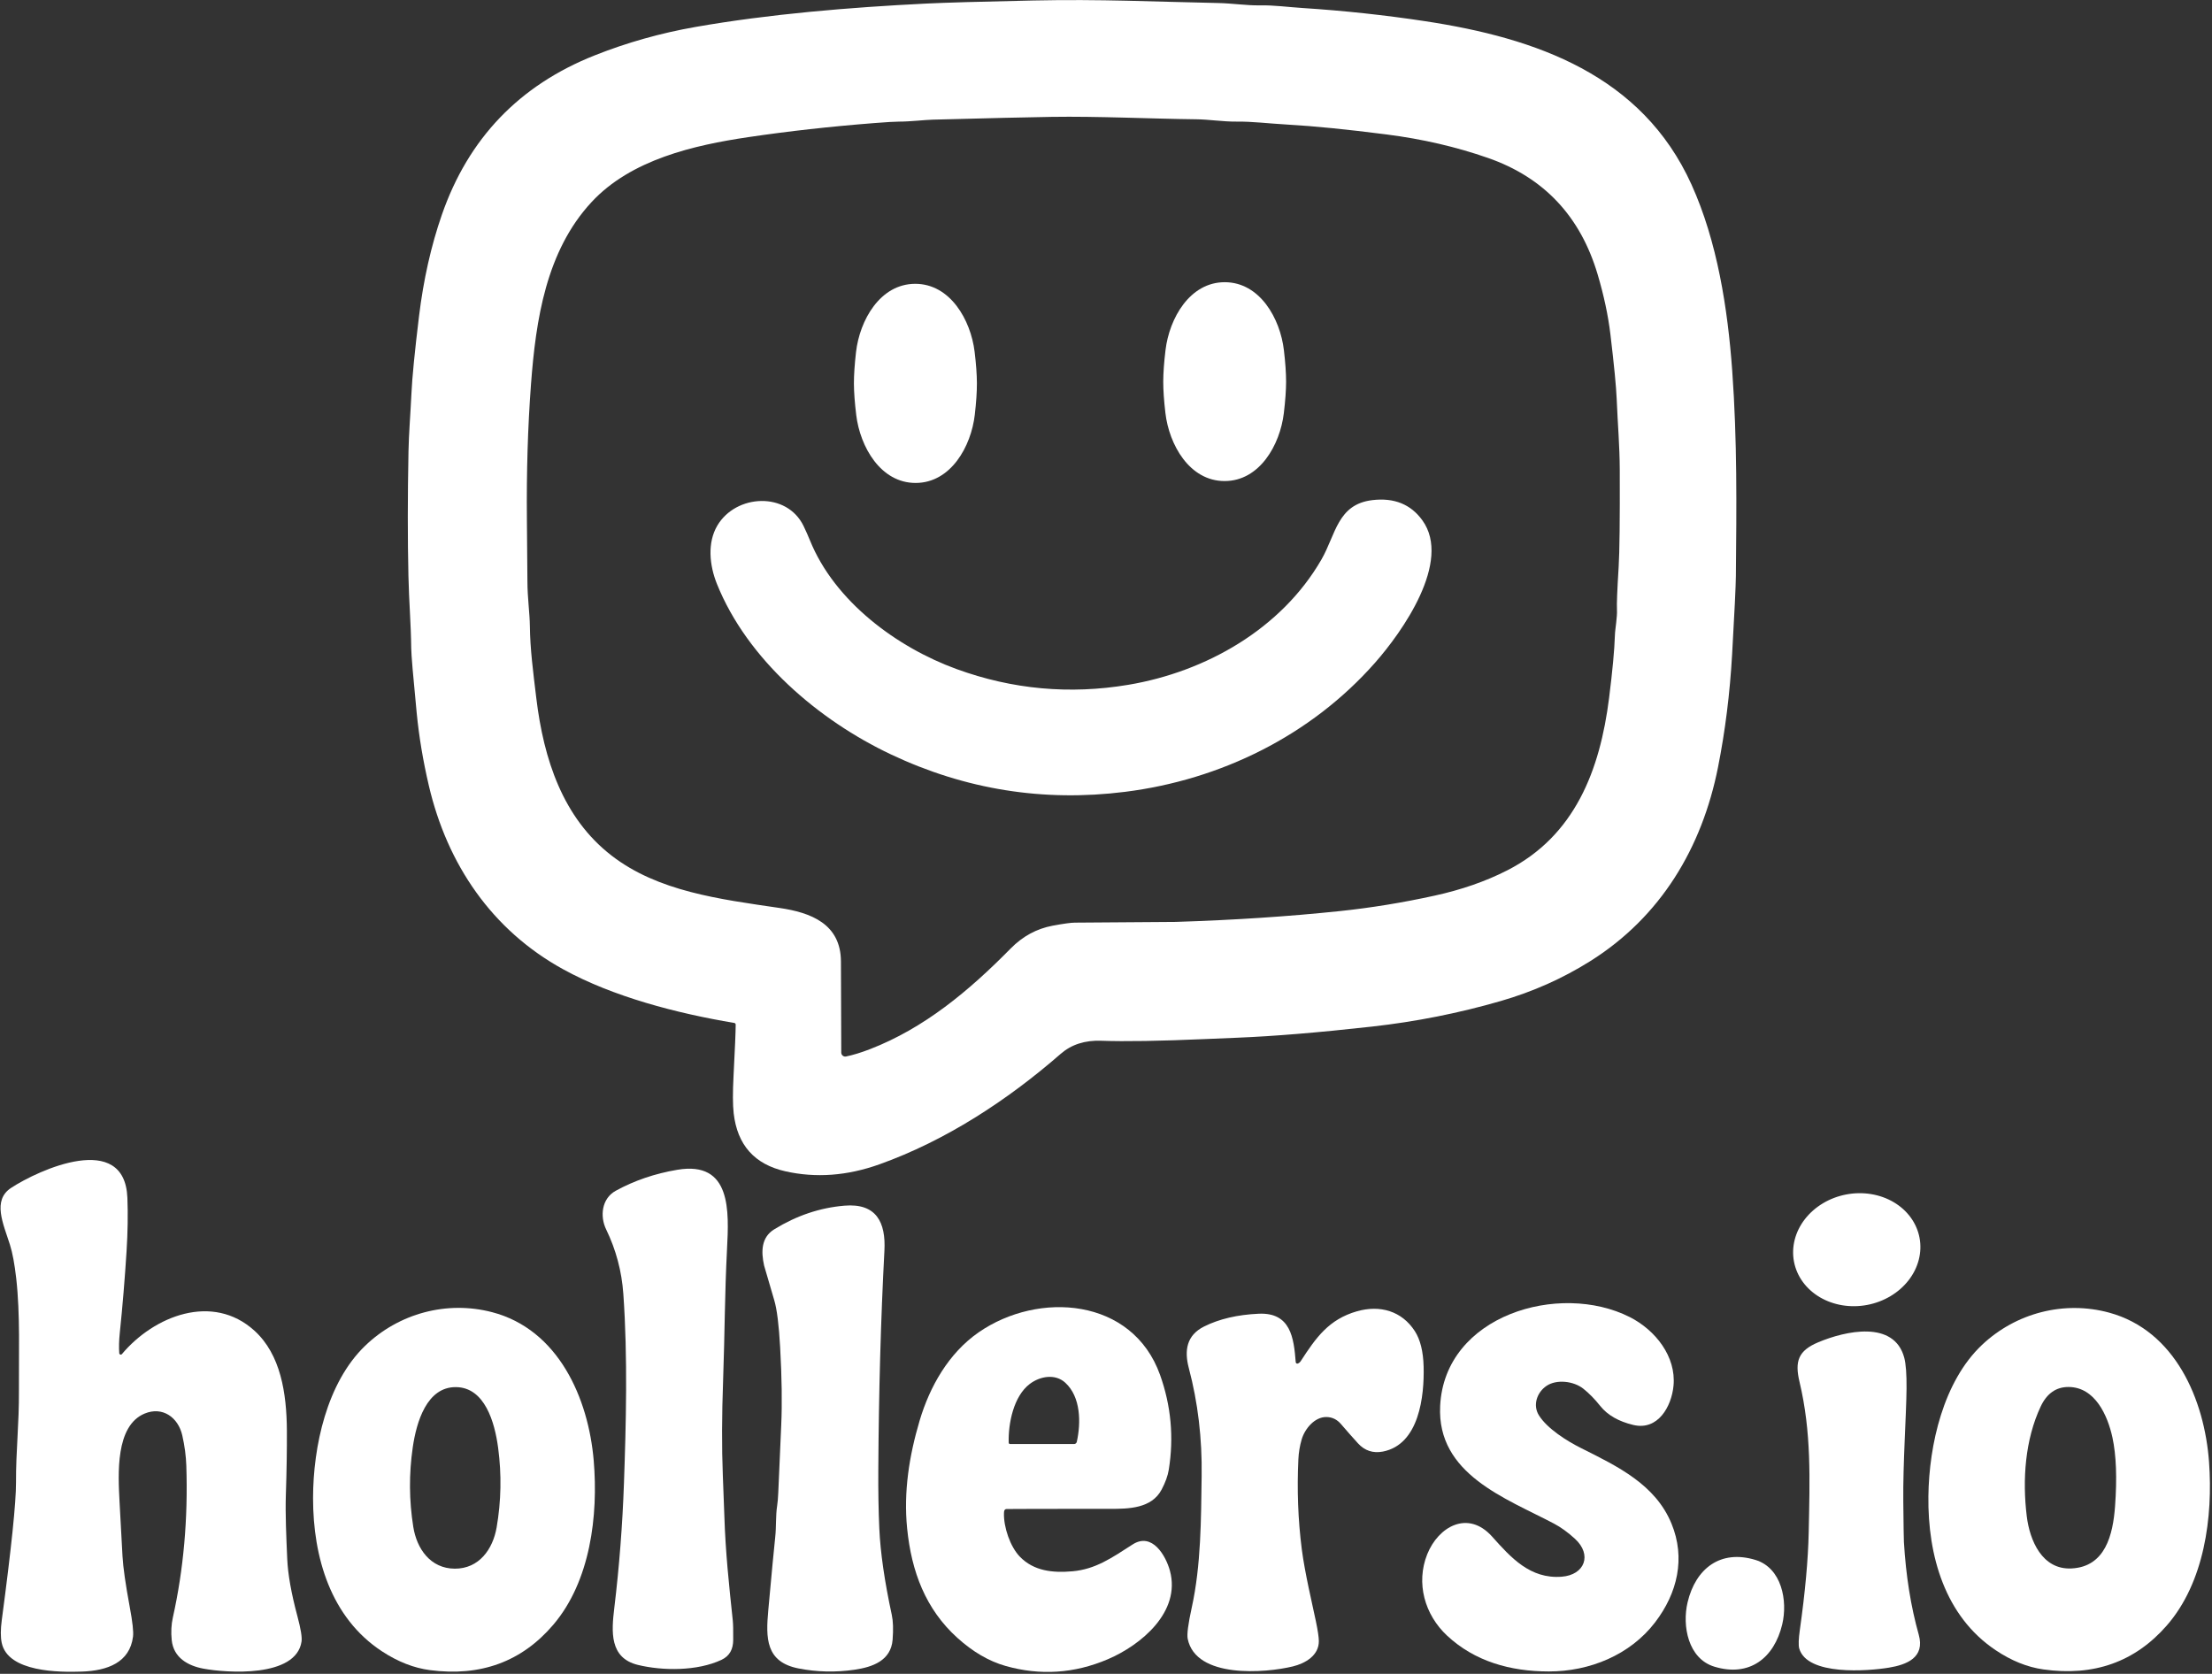 <svg width="818" height="619" viewBox="0 0 818 619" fill="none" xmlns="http://www.w3.org/2000/svg">
<rect x="0" y="0" width="818" height="619" fill="#333333" stroke="none"/>
<g clip-path="url(#clip0_102_410)">
<path d="M382 0.18C407.36 -0.36 426.52 0.64 450.49 1.12C455.57 1.22 461.23 2.07 465.68 1.98C471.09 1.87 476.18 2.61 481.79 2.97C497.037 3.956 512.097 5.577 526.97 7.83C568.17 14.08 607.18 27.77 625.51 68.23C635.07 89.32 638.92 114.16 640.58 137.13C642.44 163.03 642.17 187.02 641.93 213C641.89 216.72 641.427 226.376 640.54 241.97C639.72 256.443 637.977 270.386 635.31 283.8C629.41 313.46 614.2 339.01 588.14 355.4C577.933 361.82 566.866 366.753 554.94 370.2C539.427 374.687 523.573 377.833 507.38 379.64C487.607 381.846 470.983 383.22 457.51 383.76C453.757 383.913 449.93 384.073 446.03 384.24C428.97 384.993 416.04 385.206 407.24 384.88C401.2 384.66 396.207 386.27 392.26 389.71C372.42 407.01 349.63 421.86 325.18 430.59C313.267 434.843 301.67 435.697 290.39 433.15C279.023 430.577 272.666 423.44 271.32 411.74C270.96 408.653 270.943 403.993 271.27 397.76C271.783 387.82 272.047 381.543 272.06 378.93C272.062 378.776 272.01 378.627 271.912 378.51C271.815 378.392 271.679 378.314 271.53 378.29C250.29 374.74 226.77 368.63 208.31 358.48C181.9 343.98 165.36 319.61 158.57 290.46C156.443 281.353 154.953 272.44 154.1 263.72C152.767 250.06 152.09 242.067 152.07 239.74C151.98 230.81 151.25 222.57 151.04 213.09C150.727 199.263 150.733 183.849 151.06 166.85C151.19 160.32 151.79 153.099 152.15 145.51C152.423 139.603 153.356 130.093 154.95 116.98C156.596 103.42 159.413 90.9 163.4 79.42C173.2 51.213 192.003 31.58 219.81 20.52C231.79 15.754 244.266 12.233 257.24 9.96C284.41 5.2 314.08 2.73 342.5 1.32C349.52 0.974 362.687 0.593 382 0.18ZM442.24 44.11C425.88 43.93 405.77 42.95 388.911 43.22C380.271 43.353 365.634 43.697 345 44.25C341.61 44.34 336.93 44.969 332.32 44.979C330.846 44.979 327.823 45.16 323.25 45.519C307.057 46.786 291.557 48.517 276.75 50.71C256.61 53.69 233.34 59.01 218.77 74.72C201.92 92.87 198.15 118.35 196.37 142.01C195.184 157.79 194.677 174.547 194.85 192.28C194.963 204.239 195.027 211.819 195.04 215.019C195.06 221.259 195.891 226.57 195.951 231.63C196.051 240.07 197.14 248.36 198.33 258.22C201.06 280.86 208.17 302.459 226.09 316.35C243.27 329.669 266.04 332.519 288.24 335.769C299.81 337.459 310.94 341.63 310.98 355.59C311.047 373.949 311.087 385.176 311.1 389.269C311.102 389.486 311.152 389.7 311.245 389.895C311.339 390.091 311.475 390.263 311.643 390.399C311.811 390.536 312.008 390.635 312.218 390.686C312.428 390.738 312.647 390.743 312.86 390.7C315.466 390.167 318.426 389.259 321.74 387.979C341.78 380.229 358.26 366.5 373.75 350.76C378.19 346.247 383.363 343.437 389.27 342.33C393.29 341.583 396.026 341.207 397.48 341.2C421.527 341.047 433.95 340.956 434.75 340.93C456.263 340.256 476.51 338.923 495.49 336.93C507.023 335.716 518.683 333.817 530.47 331.23C540.45 329.05 549.417 325.93 557.37 321.87C582.39 309.12 591.69 284.83 595.05 258.05C596.317 247.983 597.03 240.3 597.19 235C597.26 232.51 598.121 228.319 597.951 225.309C597.844 223.336 598.054 218.109 598.58 209.63C598.92 204.17 599.056 192.247 598.99 173.86C598.96 164.76 598.25 157.25 597.85 147.51C597.67 143.03 596.893 135.04 595.52 123.54C594.68 116.587 593.11 109.233 590.81 101.479C584.43 79.98 570.933 65.629 550.32 58.43C538.547 54.316 526.023 51.413 512.75 49.72C498.004 47.833 485.837 46.62 476.25 46.08C468.65 45.65 463.26 44.9 457.24 44.97C452.26 45.02 447.179 44.16 442.24 44.11Z" fill="white"/>
<path d="M452.93 104.36C465.92 104.38 473.43 117.84 474.79 129.51C475.33 134.117 475.6 138 475.6 141.16C475.593 144.327 475.313 148.213 474.76 152.82C473.36 164.49 465.82 177.92 452.83 177.9C439.84 177.88 432.34 164.43 430.97 152.75C430.43 148.143 430.163 144.26 430.17 141.1C430.177 137.933 430.457 134.05 431.01 129.45C432.41 117.78 439.95 104.34 452.93 104.36Z" fill="white"/>
<path d="M315.78 141.86C315.773 138.687 316.033 134.793 316.56 130.18C317.91 118.5 325.4 105.01 338.4 104.96C351.4 104.92 358.98 118.36 360.41 130.04C360.97 134.653 361.253 138.543 361.26 141.71C361.273 144.877 361.013 148.767 360.48 153.38C359.13 165.07 351.65 178.55 338.64 178.6C325.64 178.64 318.07 165.2 316.64 153.52C316.08 148.913 315.793 145.027 315.78 141.86Z" fill="white"/>
<path d="M488.65 206.95C494 197.68 494.57 186.49 507.5 184.95C515.553 183.99 521.723 186.487 526.01 192.44C536.98 207.68 518.54 233.72 508.42 245.17C484.69 272.04 451.44 288.38 416.04 292.83C385.873 296.617 357.023 292.007 329.49 279C302.67 266.32 276.32 243.84 265.11 215.91C262.36 209.06 261.51 200.73 265.27 194.36C272.14 182.73 290.99 181.68 297.19 194.58C298.077 196.44 298.86 198.207 299.54 199.88C308.65 222.38 331.62 239.38 353.77 247.44C374.397 254.947 395.553 256.883 417.24 253.25C445.98 248.43 473.9 232.52 488.65 206.95Z" fill="white"/>
<path d="M44.1 500.43C44.108 500.542 44.148 500.649 44.217 500.737C44.286 500.825 44.38 500.891 44.486 500.926C44.593 500.96 44.708 500.962 44.815 500.93C44.923 500.899 45.019 500.836 45.09 500.75C56.96 486.61 78.63 478.05 94.1 492.11C103.8 500.92 106 515.22 106.09 529.01C106.13 535.883 106.003 543.82 105.71 552.82C105.48 559.95 105.85 567.95 106.22 576.5C106.467 582.2 107.723 589.273 109.99 597.72C111.237 602.38 111.743 605.493 111.51 607.06C109.48 620.53 83.75 618.67 75.21 617.08C69.52 616.02 64.15 613.04 63.5 606.5C63.2 603.56 63.34 600.787 63.92 598.18C67.887 580.387 69.547 561.66 68.9 542C68.78 538.413 68.283 534.69 67.41 530.83C65.9 524.17 60.12 520 53.49 522.75C42.61 527.28 43.68 545.11 44.21 555.44C44.517 561.407 44.88 568.09 45.3 575.49C45.527 579.617 46.427 585.917 48 594.39C49.02 599.857 49.417 603.473 49.19 605.24C47.99 614.8 39.75 617.84 30.32 618.17C22.13 618.46 2.86 618.47 0.62 607.47C0.187 605.357 0.2 602.57 0.66 599.11C4.193 572.55 5.947 555.593 5.92 548.24C5.87 536.51 7.09 526.46 7 514.24C6.92 501.54 7.51 486.1 6 472.76C5.393 467.433 4.62 463.287 3.68 460.32C1.23 452.57 -2.94 443.91 4.11 439.29C14.35 432.58 46.12 418.12 47.11 442.97C47.35 449.023 47.247 455.617 46.8 462.75C46.153 473.023 45.317 483.11 44.29 493.01C44.003 495.797 43.94 498.27 44.1 500.43Z" fill="white"/>
<path d="M271.14 606.49C271.11 609.79 269.92 612.36 266.8 613.83C257.82 618.04 245.05 617.92 235.92 615.71C225.32 613.13 226.12 603.34 227.17 594.63C229.01 579.297 230.2 563.927 230.74 548.52C231.5 526.99 232.17 501.96 230.51 478.5C229.917 470.106 227.797 462.153 224.15 454.64C221.82 449.85 222.45 443.25 227.7 440.36C234.573 436.586 242.16 434 250.46 432.6C270.56 429.2 269.57 447.95 268.85 462C267.98 479.01 268.04 492.63 267.41 510.33C266.93 523.523 266.893 535.246 267.3 545.5C267.633 554.033 267.823 559.086 267.87 560.66C268.28 573.97 269.61 586.34 270.98 599.25C271.12 600.543 271.173 602.956 271.14 606.49Z" fill="white"/>
<path d="M709.841 457.722C710.874 463.139 709.42 468.799 705.798 473.46C702.175 478.12 696.682 481.398 690.526 482.572C687.477 483.153 684.358 483.201 681.346 482.712C678.334 482.223 675.489 481.207 672.972 479.722C670.454 478.236 668.315 476.311 666.676 474.056C665.037 471.801 663.93 469.26 663.418 466.578C662.385 461.162 663.84 455.501 667.462 450.841C671.085 446.181 676.578 442.903 682.734 441.728C685.782 441.147 688.902 441.099 691.913 441.588C694.925 442.078 697.771 443.094 700.288 444.579C702.805 446.064 704.945 447.989 706.584 450.244C708.223 452.5 709.33 455.041 709.841 457.722Z" fill="white"/>
<path d="M282.56 467.99C281.44 462.9 281.45 457.6 286.32 454.61C294.547 449.55 303.19 446.637 312.25 445.87C324.11 444.86 327.62 452.08 327.06 462.51C325.72 487.87 324.967 514.867 324.8 543.5C324.753 551.553 324.877 558.813 325.17 565.28C325.57 574.14 327.11 584.79 329.79 597.23C330.283 599.503 330.383 602.55 330.09 606.37C329.49 614.1 322.7 616.51 316 617.48C308.973 618.5 302.063 618.34 295.27 617C283.07 614.6 283.19 605.69 284.11 595.5C285.343 581.907 286.197 572.913 286.67 568.52C287.12 564.42 286.79 560.72 287.4 556.77C287.587 555.537 287.72 553.973 287.8 552.08C288.013 546.82 288.38 538.463 288.9 527.01C289.26 518.99 289.127 509.407 288.5 498.26C288.04 490.013 287.323 484.24 286.35 480.94C283.87 472.507 282.607 468.19 282.56 467.99Z" fill="white"/>
<path d="M577.47 583.09C586.07 582.44 588.88 574.95 582.4 569.04C579.8 566.667 577.247 564.817 574.74 563.49C556.91 554.06 531.31 545.24 532.57 519.91C534.24 486.33 576.69 473.92 602.67 487.06C612.19 491.88 619.89 501.66 618.87 512.45C618.15 520.11 613.13 529.15 603.98 526.96C598.533 525.653 594.467 523.317 591.78 519.95C589.72 517.37 587.637 515.243 585.53 513.57C581.9 510.69 575.64 510.02 571.95 512.48C568.41 514.84 566.71 519.6 569.09 523.4C572.18 528.35 579.49 532.93 584.72 535.54C598.38 542.36 612.18 549.03 618.12 563.45C623.38 576.21 620.33 589.14 612.07 599.94C602.82 612.05 587.79 618.14 572.74 618.12C558.44 618.1 545.34 614.38 535.15 604.89C526.85 597.17 523.54 585.44 527.78 574.8C531.88 564.55 542.85 558.26 551.8 568.26C558.73 576.02 565.84 583.96 577.47 583.09Z" fill="white"/>
<path d="M479.93 504.25C480.37 504.09 480.747 503.77 481.06 503.29C486.63 494.7 491.39 487.9 501.8 484.93C510.39 482.48 518.42 484.86 523.21 492.27C525.23 495.41 526.313 499.783 526.46 505.39C526.74 516.2 524.86 534.17 511.41 536.8C507.763 537.506 504.69 536.496 502.19 533.77C500.27 531.663 498.173 529.286 495.9 526.64C494.447 524.94 492.667 524.07 490.56 524.03C486.17 523.94 482.5 528.39 481.35 532.35C480.663 534.71 480.26 537.133 480.14 539.62C479.6 550.96 480.017 562.033 481.39 572.84C482.52 581.68 485.36 593.51 486.62 599.58C487.333 602.98 487.697 605.416 487.71 606.89C487.75 612.21 482.71 615.13 478.09 616.26C467.97 618.72 442.19 620.85 439.21 606.03C438.883 604.397 439.38 600.57 440.7 594.55C444.18 578.78 444.15 561.55 444.37 545.87C444.57 531.95 442.99 518.643 439.63 505.95C437.91 499.46 438.77 493.81 445.26 490.56C450.853 487.766 457.587 486.19 465.46 485.83C477.33 485.29 478.46 494.8 479.16 503.75C479.167 503.839 479.195 503.926 479.241 504.003C479.286 504.08 479.349 504.145 479.424 504.194C479.498 504.242 479.583 504.273 479.671 504.282C479.759 504.292 479.847 504.281 479.93 504.25Z" fill="white"/>
<path d="M665.47 511.06C663.64 503.39 665.01 499.49 672.38 496.39C682.39 492.18 700.43 488.1 704.19 502.08C704.803 504.367 705.087 508.174 705.04 513.5C704.95 523.47 703.69 541.25 703.84 555.24C703.933 564.274 704.01 569.28 704.07 570.26C704.81 582.747 706.637 594.16 709.55 604.5C711.95 613.02 705.08 615.63 698.49 616.72C690.85 617.98 668.28 619.79 665.36 609.63C665.027 608.477 665.107 606.14 665.6 602.62C667.56 588.747 668.647 576.787 668.86 566.74C669.27 547.01 669.9 529.67 665.47 511.06Z" fill="white"/>
<path d="M361.91 492.71C384.06 477.38 418.78 479.86 429 508.479C433.06 519.859 434.133 531.529 432.22 543.489C431.867 545.716 430.987 548.166 429.58 550.84C425.87 557.89 417.34 557.999 410.5 557.989C388.067 557.983 375.307 558.003 372.22 558.05C372.055 558.053 371.893 558.101 371.754 558.191C371.615 558.281 371.502 558.409 371.43 558.56C371.337 558.739 371.283 559.063 371.27 559.529C371.1 564.609 373.51 571.959 377.19 575.729C382.32 580.969 389.23 581.73 396.59 581.08C405.07 580.33 410.99 576.22 418.84 571.16C426.09 566.49 431.14 575.36 432.64 580.88C436.78 596.13 421.9 608.38 409.73 613.58C397.303 618.893 384.663 619.723 371.81 616.069C365.677 614.323 359.75 610.863 354.03 605.689C342.29 595.079 337.06 581.209 335.46 565.239C334.09 551.639 336.25 538.249 340.08 525.359C343.8 512.849 350.76 500.44 361.91 492.71ZM393.94 511.34C390.22 507.92 384.59 508.93 380.82 511.79C374.841 516.3 372.82 526.34 373.02 533.519C373.022 533.653 373.078 533.78 373.173 533.874C373.268 533.967 373.397 534.02 373.53 534.019H397.19C397.425 534.02 397.654 533.94 397.838 533.793C398.022 533.646 398.15 533.44 398.2 533.21C399.78 526.17 399.7 516.6 393.94 511.34Z" fill="white"/>
<path d="M134.98 497.73C147.49 485.651 165.29 480.9 181.96 485.25C206.5 491.64 217.62 517.08 219.56 540.19C221.26 560.4 218.37 584.721 204.57 600.891C192.937 614.504 177.75 620.083 159.01 617.63C153.056 616.85 147.15 614.54 141.29 610.7C122.32 598.29 115.75 575.901 115.77 553.971C115.8 534.901 120.86 511.37 134.98 497.73ZM168.57 512.97C157.84 512.9 154 525.82 152.63 535.3C151.21 545.113 151.277 554.894 152.83 564.641C154.12 572.77 159.17 580.05 168.15 580.11C177.13 580.16 182.26 572.95 183.66 564.83C185.333 555.103 185.52 545.327 184.22 535.5C182.97 526 179.29 513.03 168.57 512.97Z" fill="white"/>
<path d="M732.93 497.37C745.55 485.45 763.38 480.91 779.98 485.43C804.41 492.09 815.23 517.61 816.91 540.71C818.38 560.91 815.22 585.16 801.26 601.15C789.493 614.61 774.27 620.014 755.59 617.36C749.65 616.514 743.777 614.14 737.97 610.24C719.17 597.64 712.861 575.21 713.12 553.31C713.36 534.27 718.68 510.83 732.93 497.37ZM764.92 512.92C760.334 512.913 756.904 515.333 754.63 520.18C748.88 532.43 747.84 547.18 749.5 560.74C750.59 569.63 755.15 580.56 766.03 580.03C778.559 579.42 781.37 567.61 782.15 557.03C782.916 546.617 782.593 538.136 781.18 531.59C779.43 523.54 774.8 512.94 764.92 512.92Z" fill="white"/>
<path d="M624.08 592.52C627.05 580.08 636.18 572.92 649.18 576.88C658.87 579.84 661.16 591.96 659.07 600.71C656.1 613.15 646.97 620.31 633.97 616.35C624.28 613.4 621.99 601.28 624.08 592.52Z" fill="white"/>
</g>
<defs>
<clipPath id="clip0_102_410">
<rect width="818" height="619" fill="white"/>
</clipPath>
</defs>
</svg>
